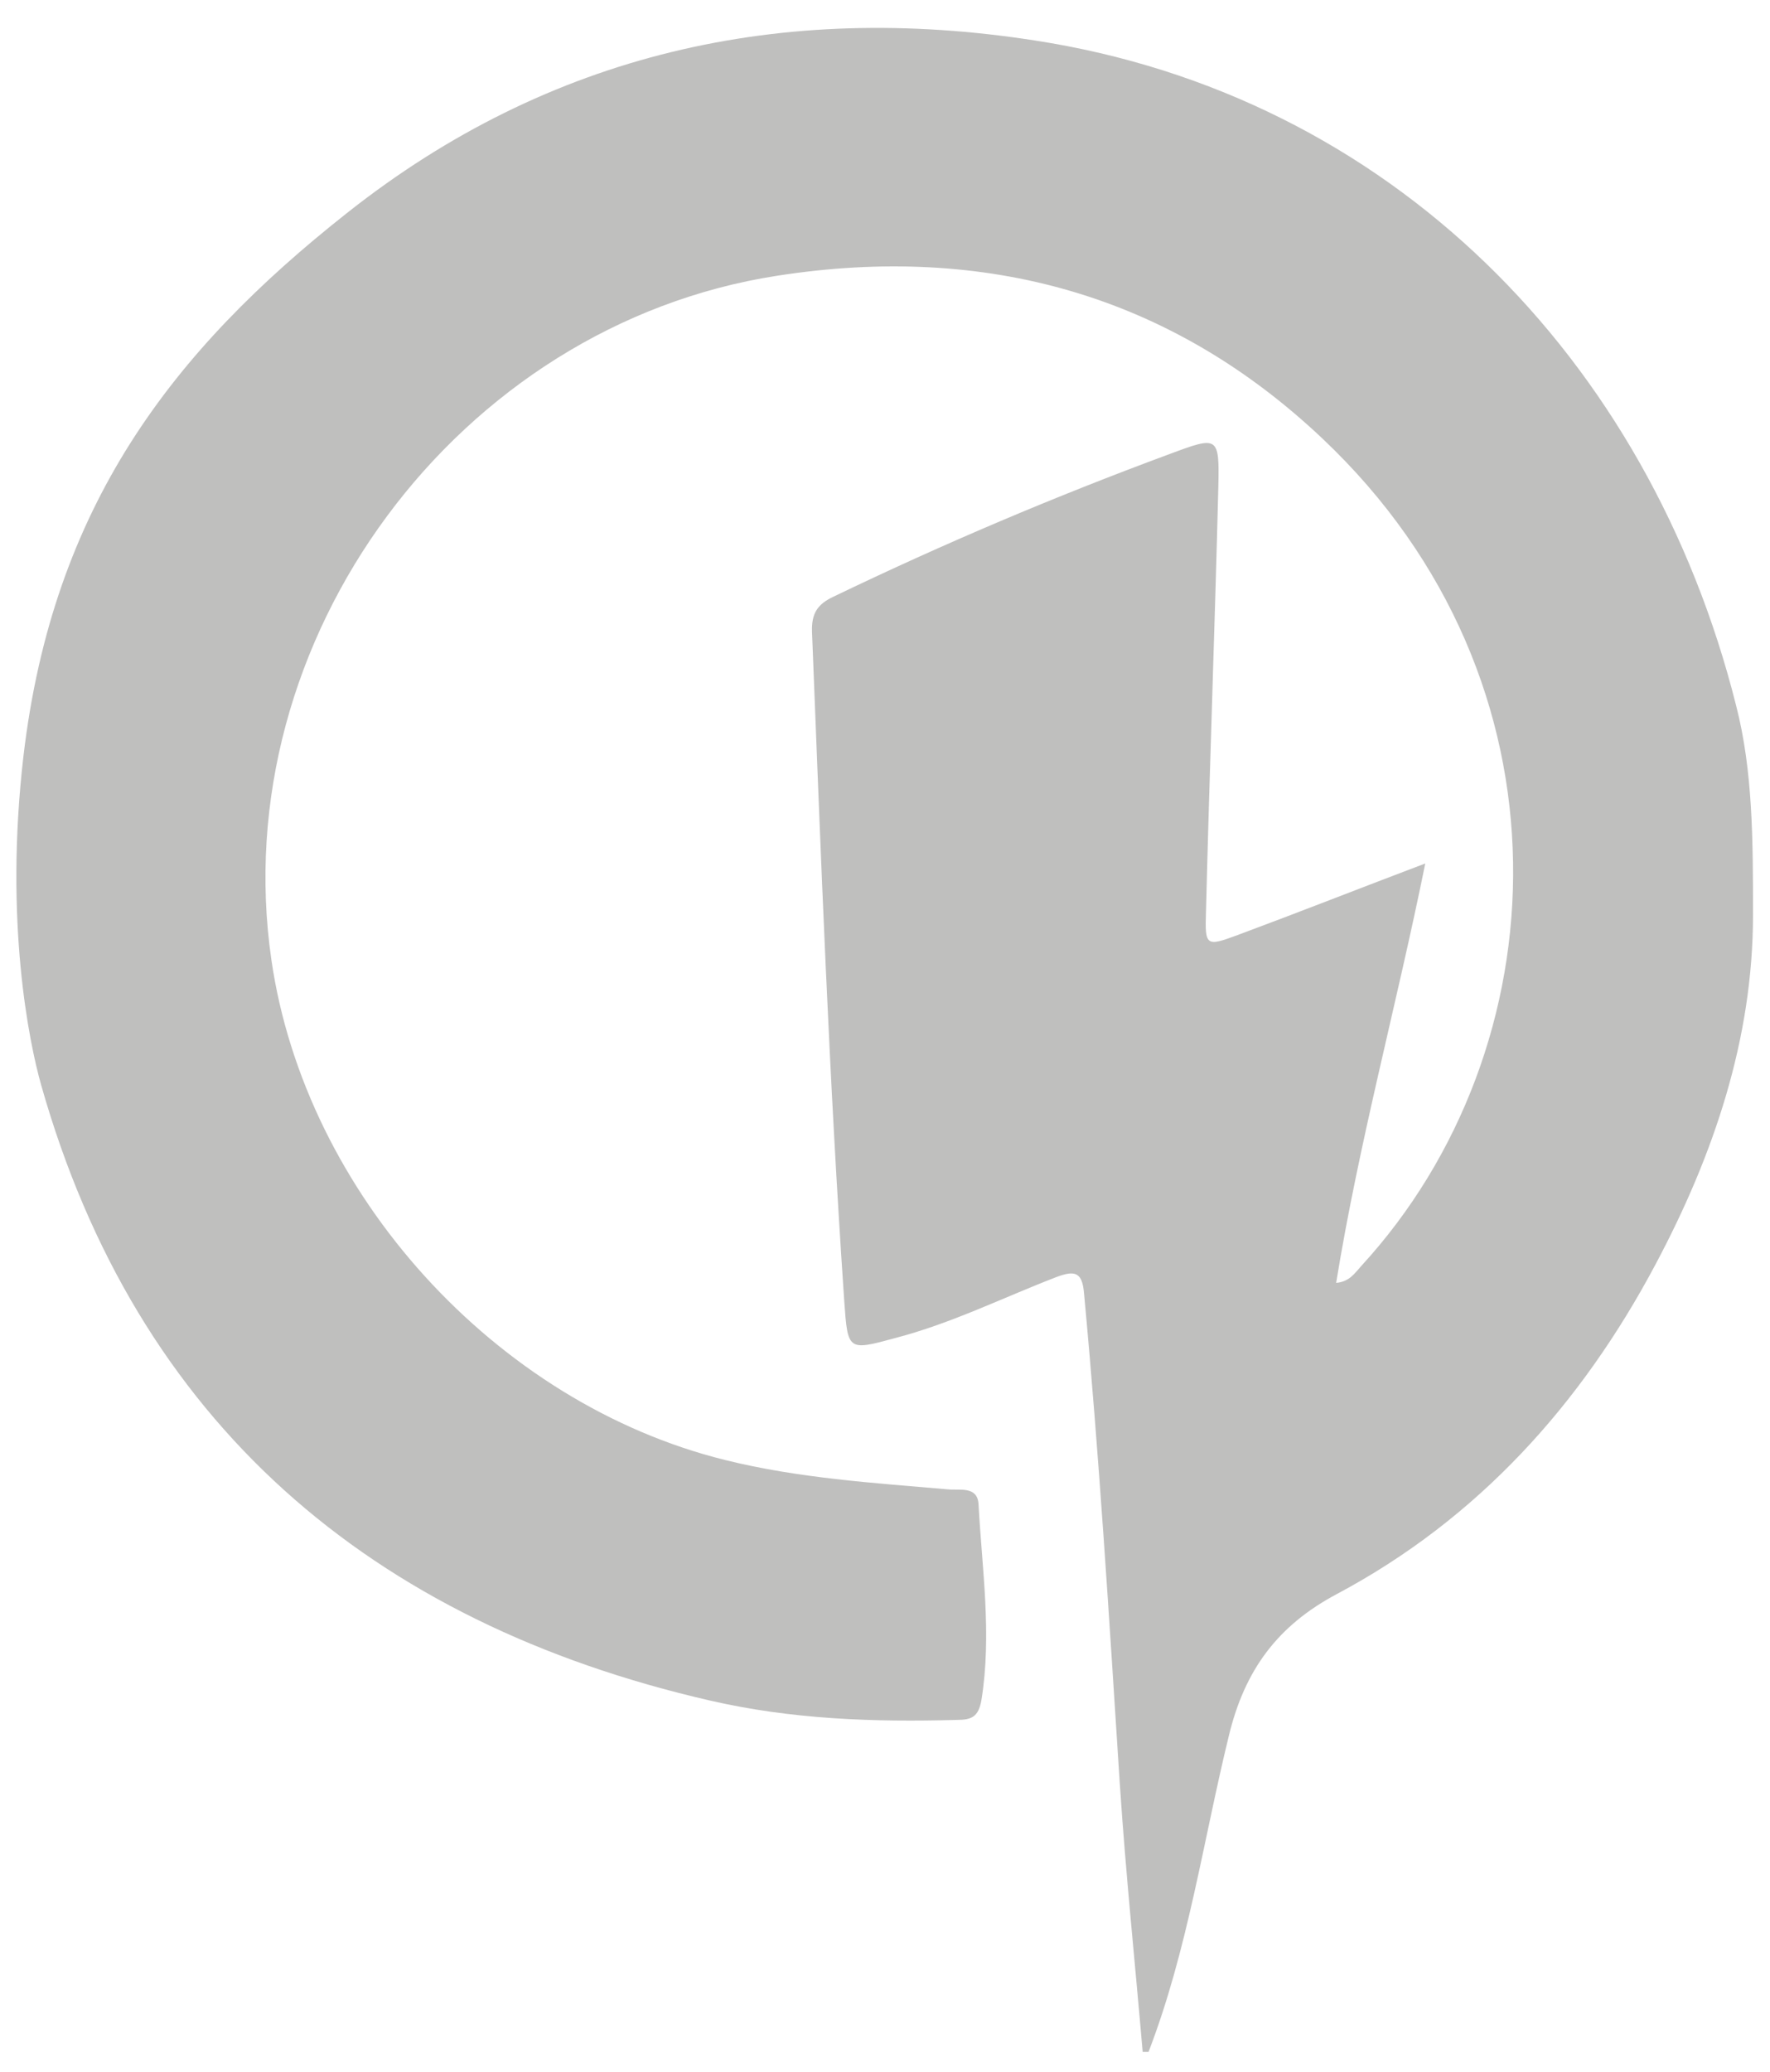 <?xml version="1.0" encoding="utf-8"?>
<!-- Generator: Adobe Illustrator 24.0.2, SVG Export Plug-In . SVG Version: 6.00 Build 0)  -->
<svg version="1.1" id="Layer_1" xmlns="http://www.w3.org/2000/svg" xmlns:xlink="http://www.w3.org/1999/xlink" x="0px" y="0px"
	 viewBox="0 0 301.9 353.2" style="enable-background:new 0 0 301.9 353.2;" xml:space="preserve">
<style type="text/css">
	.st0{fill:#BFBFBE;}
</style>
<path class="st0" d="M299,156c0,21.1-6.7,40.9-16.6,59.5c-12.7,23.9-30.3,43.4-54.3,56.2c-10.2,5.4-15.8,13-18.5,24.2
	c-4.4,18-7,36.5-13.7,53.9c-0.3,0-0.7,0-1,0c-1.3-15.2-2.9-30.5-3.9-45.7c-1.8-27.9-3.5-55.8-6.1-83.6c-0.3-3.6-1.5-4-4.7-2.8
	c-9.1,3.5-17.9,7.9-27.5,10.4c-8.1,2.2-8.1,2.2-8.7-6.3c-2.6-38-4-76.1-5.5-114.1c-0.1-3.1,0.9-4.7,3.7-6
	c18.7-9,37.8-17.1,57.3-24.3c8.3-3.1,8.5-3.1,8.3,5.7c-0.6,24.1-1.5,48.2-2.1,72.3c-0.2,5.9,0,6,5.4,4c10.5-3.9,20.9-8,32-12.2
	c-4.9,24.2-11.3,47.5-15.2,71.5c2.3-0.2,3.2-1.7,4.3-2.9c34-37,37.2-99.6-6.6-141c-26-24.6-57.6-33.3-93-27.8
	C78.1,55.4,38.3,109,46.3,163.7c5.8,39.8,38.2,75.5,77.4,85.2c12.5,3.1,25.3,3.9,38,5c2,0.2,5-0.6,5.2,2.5
	c0.6,11.1,2.3,22.2,0.5,33.4c-0.5,2.9-1.7,3.4-4.2,3.4c-14.2,0.4-28.2-0.1-42.1-3.3c-57.9-13.3-97.8-47.4-114.1-105
	c-2-7.1-6.3-27.7-3-56c5-42.6,25.4-69.1,55.2-92.6C93.7,9,133.4,0.2,176.5,6.9C237,16.2,281.2,61,296.1,120.2
	C299,131.4,299,143.3,299,156z"/>
</svg>
